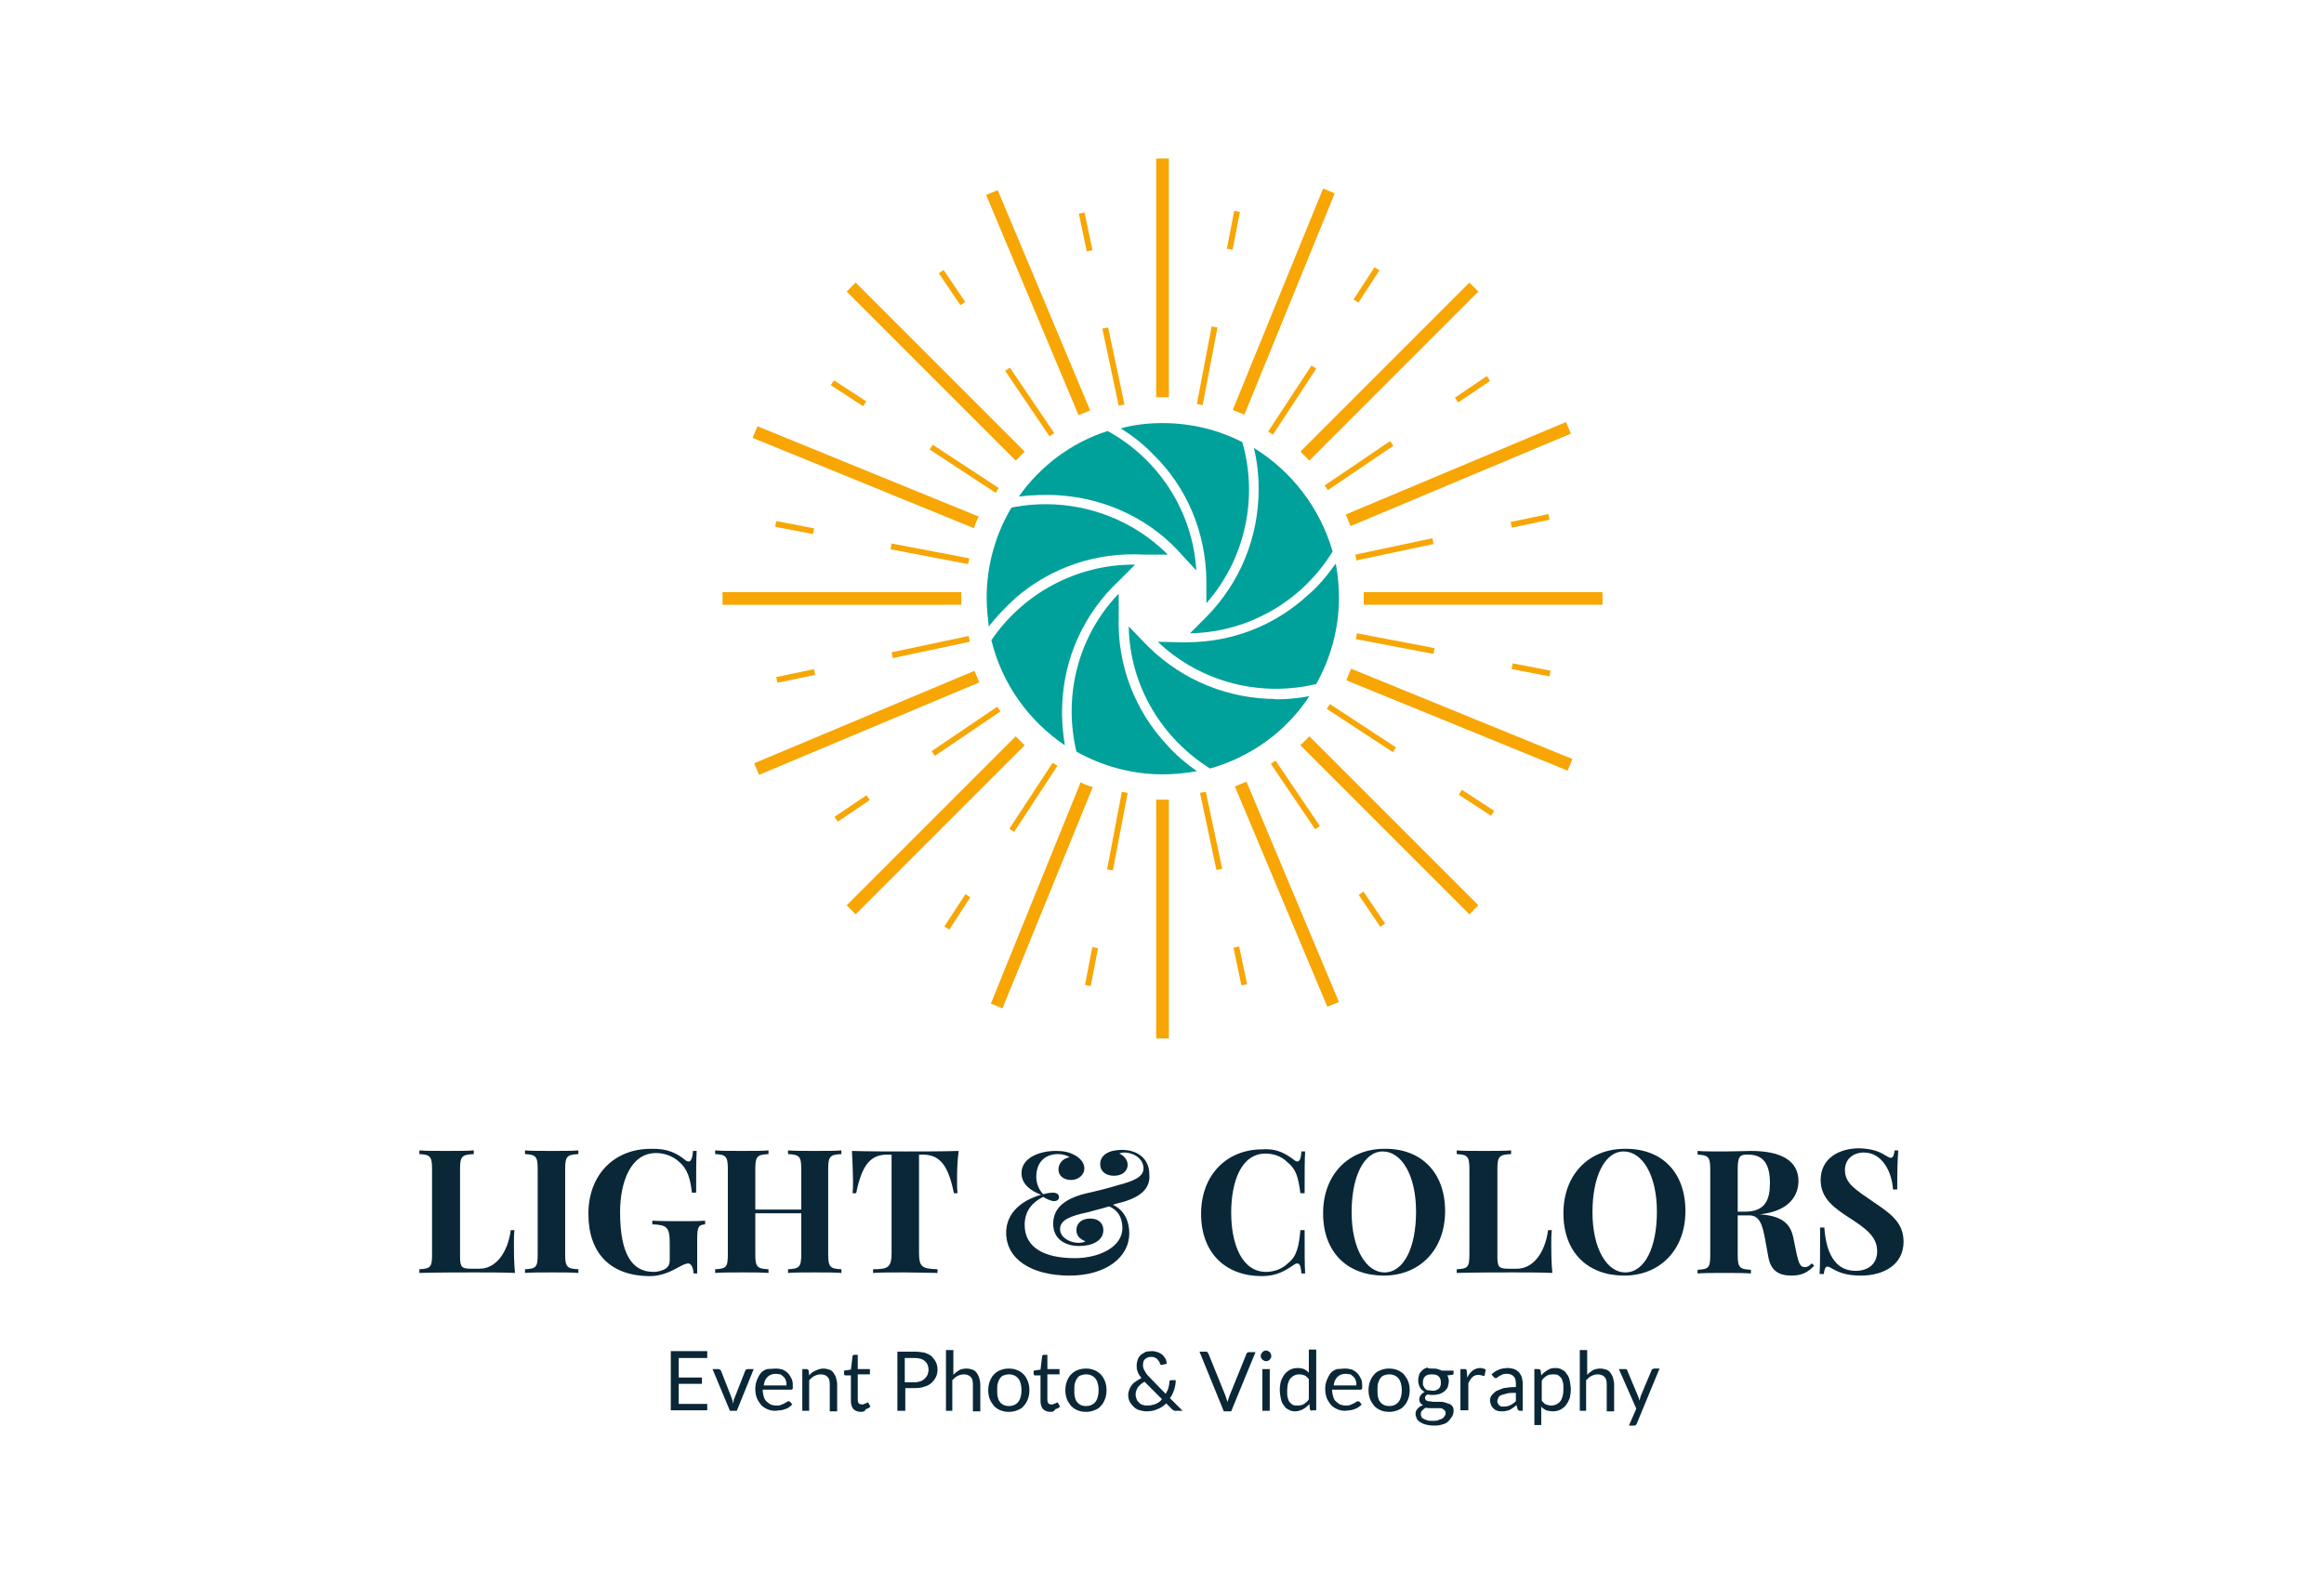 <?xml version="1.0" encoding="utf-8"?>
<!-- Generator: Adobe Illustrator 27.1.1, SVG Export Plug-In . SVG Version: 6.00 Build 0)  -->
<svg version="1.1" id="Ebene_1" xmlns="http://www.w3.org/2000/svg" xmlns:xlink="http://www.w3.org/1999/xlink" x="0px" y="0px"
	 viewBox="0 0 440 300" style="enable-background:new 0 0 440 300;" xml:space="preserve">
<style type="text/css">
	.st0{fill:#FFFFFF;}
	.st1{fill:#00A19A;}
	.st2{fill:#F7A604;}
	.st3{fill:#0A2737;}
</style>
<rect class="st0" width="440" height="300"/>
<g>
	<g>
		<path class="st1" d="M192.4,113.1c6.8-5.8,15.3-8.6,24.2-8.1l4.5,0c-7.9-7.9-19.1-11-29.6-8.9c-3,5-4.7,10.9-4.7,17.1
			c0,1.8,0.2,3.6,0.4,5.4C188.7,116.7,190.5,114.8,192.4,113.1z"/>
		<path class="st1" d="M200.9,93.8c8.9,0.7,17.2,4.7,23,11.4l2.6,2.8c-0.7-11.4-7.3-21.2-16.8-26.4c-6.9,2.2-12.8,6.7-16.8,12.4
			C195.5,93.7,198.2,93.6,200.9,93.8z"/>
		<path class="st1" d="M240.1,132.3c-9.1-0.4-17.5-4.3-23.7-10.9l-2.7-2.8c0.2,11.3,6.3,21.2,15.4,26.9c7.8-2.2,14.5-7.1,18.8-13.7
			c-2.1,0.4-4.2,0.6-6.3,0.6C241.1,132.3,240.6,132.3,240.1,132.3z"/>
		<path class="st1" d="M247.7,112.6c-6.4,5.9-14.5,9-23.1,9c-0.4,0-0.9,0-1.3,0l-4.1-0.1c8.2,7.8,19.6,10.5,30,8
			c2.7-4.8,4.3-10.4,4.3-16.3c0-2.2-0.2-4.4-0.6-6.5C251.3,108.9,249.7,110.9,247.7,112.6z"/>
		<path class="st1" d="M201.1,133.6c0.3-9,4.1-17.4,10.7-23.6l3.1-3.1c-11.2-0.1-21.3,5.6-27.2,14.3c2,8.3,7.1,15.3,13.9,19.9
			C201.2,138.6,201,136.1,201.1,133.6z"/>
		<path class="st1" d="M237.4,84.8c0.6,2.5,0.9,5.1,0.9,7.8c0,9.1-3.5,17.7-9.9,24.2l0,0v0l-3.1,3.1c11.3-0.2,21.4-6.3,27-15.5
			C249.9,96.1,244.5,89.2,237.4,84.8z"/>
		<path class="st1" d="M221,141.1c-6.2-6.6-9.5-15.3-9.2-24.4l0-4.3c-7.8,8.1-10.5,19.5-8,29.9c4.8,2.7,10.4,4.3,16.3,4.3
			c2.2,0,4.4-0.2,6.5-0.6C224.6,144.6,222.7,143,221,141.1z"/>
		<path class="st1" d="M228.4,109.9L228.4,109.9L228.4,109.9l0,4.3c7.5-8.5,9.8-20.2,6.8-30.5c-4.5-2.3-9.6-3.6-15.1-3.6
			c-2.7,0-5.4,0.3-7.9,1c2.2,1.4,4.3,3,6.1,4.9C224.7,92.2,228.3,100.8,228.4,109.9z"/>
	</g>
	<g>
		<g>
			<g>
				<g>
					
						<rect x="229.9" y="43" transform="matrix(0.189 -0.982 0.982 0.189 146.612 264.711)" class="st2" width="7.3" height="1.1"/>
				</g>
				<g>
					<path class="st2" d="M210.7,164.8l-1.1-0.2l2.8-14.7l1.1,0.2L210.7,164.8z M227.7,76.7l-1.1-0.2l2.8-14.7l1.1,0.2L227.7,76.7z"
						/>
				</g>
				<g>
					
						<rect x="203" y="182.5" transform="matrix(0.189 -0.982 0.982 0.189 -12.155 351.326)" class="st2" width="7.3" height="1.1"/>
				</g>
			</g>
			<g>
				<g>
					
						<rect x="179.8" y="50.8" transform="matrix(0.828 -0.56 0.56 0.828 0.422 110.362)" class="st2" width="1.1" height="7.3"/>
				</g>
				<g>
					<path class="st2" d="M249,157l-8.4-12.4l0.9-0.6l8.4,12.4L249,157z M198.7,82.6l-8.4-12.4l0.9-0.6l8.4,12.4L198.7,82.6z"/>
				</g>
				<g>
					
						<rect x="259.3" y="168.5" transform="matrix(0.828 -0.56 0.56 0.828 -51.822 175.112)" class="st2" width="1.1" height="7.3"/>
				</g>
			</g>
			<g>
				<g>
					
						<rect x="149.8" y="96.2" transform="matrix(0.19 -0.982 0.982 0.19 23.828 228.555)" class="st2" width="1.1" height="7.3"/>
				</g>
				<g>
					<path class="st2" d="M271.4,123.8l-14.7-2.8l0.2-1.1l14.7,2.8L271.4,123.8z M183.3,106.8l-14.7-2.8l0.2-1.1l14.7,2.8
						L183.3,106.8z"/>
				</g>
				<g>
					
						<rect x="289.2" y="123.1" transform="matrix(0.19 -0.982 0.982 0.19 110.362 387.276)" class="st2" width="1.1" height="7.3"/>
				</g>
			</g>
			<g>
				<g>
					
						<rect x="157.6" y="152.5" transform="matrix(0.829 -0.56 0.56 0.829 -58.051 116.481)" class="st2" width="7.3" height="1.1"/>
				</g>
				<g>
					<path class="st2" d="M177,143.1l-0.6-0.9l12.4-8.4l0.6,0.9L177,143.1z M251.4,92.8l-0.6-0.9l12.4-8.4l0.6,0.9L251.4,92.8z"/>
				</g>
				<g>
					
						<rect x="275.2" y="73" transform="matrix(0.828 -0.56 0.56 0.828 6.709 168.96)" class="st2" width="7.3" height="1.1"/>
				</g>
			</g>
			<g>
				<g>
					
						<rect x="255.2" y="53.3" transform="matrix(0.546 -0.837 0.837 0.546 72.307 241.199)" class="st2" width="7.3" height="1.1"/>
				</g>
				<g>
					<path class="st2" d="M192,157.5l-0.9-0.6l8.2-12.5l0.9,0.6L192,157.5z M241,82.3l-0.9-0.6l8.2-12.5l0.9,0.6L241,82.3z"/>
				</g>
				<g>
					
						<rect x="177.6" y="172.2" transform="matrix(0.546 -0.838 0.838 0.546 -62.474 230.206)" class="st2" width="7.3" height="1.1"/>
				</g>
			</g>
			<g>
				<g>
					
						<rect x="204.9" y="40.2" transform="matrix(0.979 -0.206 0.206 0.979 -4.623 43.303)" class="st2" width="1.1" height="7.3"/>
				</g>
				<g>
					<path class="st2" d="M230.3,164.7l-3.1-14.6l1.1-0.2l3.1,14.6L230.3,164.7z M211.8,76.8l-3.1-14.6l1.1-0.2l3.1,14.6L211.8,76.8
						z"/>
				</g>
				<g>
					
						<rect x="234.2" y="179.1" transform="matrix(0.979 -0.206 0.206 0.979 -32.644 52.325)" class="st2" width="1.1" height="7.3"/>
				</g>
			</g>
			<g>
				<g>
					
						<rect x="160.1" y="70.9" transform="matrix(0.546 -0.838 0.838 0.546 10.463 168.375)" class="st2" width="1.1" height="7.3"/>
				</g>
				<g>
					<path class="st2" d="M263.7,142.4l-12.5-8.2l0.6-0.9l12.5,8.2L263.7,142.4z M188.5,93.3l-12.5-8.2l0.6-0.9l12.5,8.2L188.5,93.3
						z"/>
				</g>
				<g>
					
						<rect x="279" y="148.4" transform="matrix(0.546 -0.838 0.838 0.546 -0.511 303.232)" class="st2" width="1.1" height="7.3"/>
				</g>
			</g>
			<g>
				<g>
					
						<rect x="146.9" y="127.4" transform="matrix(0.979 -0.206 0.206 0.979 -23.101 33.725)" class="st2" width="7.3" height="1.1"/>
				</g>
				<g>
					<path class="st2" d="M169,124.6l-0.2-1.1l14.6-3.1l0.2,1.1L169,124.6z M256.8,106.1l-0.2-1.1l14.6-3.1l0.2,1.1L256.8,106.1z"/>
				</g>
				<g>
					
						<rect x="285.9" y="98.1" transform="matrix(0.979 -0.206 0.206 0.979 -14.105 61.68)" class="st2" width="7.3" height="1.1"/>
				</g>
			</g>
		</g>
		<g>
			<path class="st2" d="M182,113.3c0-0.4,0-0.8,0-1.2h-45.2v2.4H182C182,114.1,182,113.7,182,113.3z"/>
			<path class="st2" d="M206.4,77.7l-17.5-41.7l-2.2,0.9l17.5,41.7C204.9,78.3,205.7,78,206.4,77.7z"/>
			<path class="st2" d="M185.3,97.8l-41.9-17.1l-0.9,2.2l41.9,17.1C184.6,99.3,184.9,98.6,185.3,97.8z"/>
			<path class="st2" d="M194,85.5l-32-32l-1.7,1.7l32,32C192.9,86.6,193.4,86.1,194,85.5z"/>
			<path class="st2" d="M255.7,99.6l41.7-17.5l-0.9-2.2l-41.7,17.5C255.1,98.2,255.4,98.9,255.7,99.6z"/>
			<path class="st2" d="M247.9,87.2l32-32l-1.7-1.7l-32,32C246.8,86.1,247.3,86.6,247.9,87.2z"/>
			<path class="st2" d="M220.1,75.2c0.4,0,0.8,0,1.2,0V30h-2.4v45.2C219.3,75.2,219.7,75.2,220.1,75.2z"/>
			<path class="st2" d="M235.6,78.5l17.1-41.9l-2.2-0.9l-17.1,41.9C234.1,77.9,234.8,78.2,235.6,78.5z"/>
			<path class="st2" d="M254.9,128.8l41.9,17.1l0.9-2.2l-41.9-17.1C255.5,127.3,255.2,128.1,254.9,128.8z"/>
			<path class="st2" d="M246.2,141.1l32,32l1.7-1.7l-32-32C247.3,140,246.8,140.5,246.2,141.1z"/>
			<path class="st2" d="M233.8,148.9l17.5,41.7l2.2-0.9L236,148C235.2,148.3,234.5,148.6,233.8,148.9z"/>
			<path class="st2" d="M184.5,127l-41.7,17.5l0.9,2.2l41.7-17.5C185.1,128.5,184.8,127.7,184.5,127z"/>
			<path class="st2" d="M258.2,112.1c0,0.4,0,0.8,0,1.2c0,0.4,0,0.8,0,1.2h45.2v-2.4H258.2z"/>
			<path class="st2" d="M192.3,139.4l-32,32l1.7,1.7l32-32C193.4,140.5,192.9,140,192.3,139.4z"/>
			<path class="st2" d="M220.1,151.4c-0.4,0-0.8,0-1.2,0v45.2h2.4v-45.2C220.9,151.4,220.5,151.4,220.1,151.4z"/>
			<path class="st2" d="M204.6,148.1L187.6,190l2.2,0.9l17.1-41.9C206.1,148.8,205.3,148.5,204.6,148.1z"/>
		</g>
	</g>
	<g>
		<g>
			<path class="st3" d="M89.7,218.5c-2.2,0.1-2.6,0.4-2.6,2.8v16.6c0,2,0.3,2.3,2.1,2.3h1.6c3,0,5.3-2.9,5.9-7.3h0.7
				c-0.1,0.7-0.1,1.8-0.1,2.9c0,1,0,3.1,0.2,5.2c-2.2-0.1-5.3-0.1-7.5-0.1c-2.2,0-7.1,0-10.6,0.1v-0.7c2.1-0.1,2.4-0.4,2.4-2.8
				v-16.2c0-2.4-0.4-2.7-2.4-2.8v-0.7c1.1,0.1,3.1,0.1,5.2,0.1c1.9,0,3.9,0,5.1-0.1V218.5z"/>
			<path class="st3" d="M109.5,218.5c-2.1,0.1-2.5,0.4-2.5,2.8v16.2c0,2.4,0.4,2.7,2.5,2.8v0.7c-1.2-0.1-3.1-0.1-4.9-0.1
				c-2.1,0-4.1,0-5.2,0.1v-0.7c2.1-0.1,2.4-0.4,2.4-2.8v-16.2c0-2.4-0.4-2.7-2.4-2.8v-0.7c1.1,0.1,3.1,0.1,5.2,0.1
				c1.8,0,3.8,0,4.9-0.1V218.5z"/>
			<path class="st3" d="M129.7,219.6c0.2,0.2,0.5,0.3,0.7,0.3c0.4,0,0.7-0.6,0.8-2h0.7c-0.1,1.7-0.1,3.9-0.1,7.9H131
				c-0.3-2.6-0.8-4.5-2.5-5.9c-1.1-1-2.7-1.6-4.3-1.6c-4.8,0-6.8,5.5-6.8,11.2c0,7.8,2.2,11.3,6.3,11.3c1,0,1.8-0.3,2.3-0.6
				c0.6-0.4,0.8-0.9,0.8-1.7v-3.2c0-3-0.6-3.4-3.3-3.5v-0.7c1.3,0.1,3.8,0.1,5.6,0.1c1.8,0,3.4,0,4.4-0.1v0.7
				c-1.2,0.1-1.5,0.4-1.5,2.8v6.5h-0.7c0-0.7-0.3-1.9-1-1.9c-0.3,0-0.7,0.1-1.8,0.7c-1.6,0.9-3.4,1.7-5.4,1.7
				c-7.6,0-11.7-4.4-11.7-11.8c0-7.4,4.9-12.3,11.8-12.3C126.5,217.4,128.2,218.4,129.7,219.6z"/>
			<path class="st3" d="M159.3,218.5c-2.1,0.1-2.5,0.4-2.5,2.8v16.2c0,2.4,0.4,2.7,2.5,2.8v0.7c-1.1-0.1-2.9-0.1-5-0.1
				c-1.9,0-3.9,0-5.1,0.1v-0.7c2.1-0.1,2.5-0.4,2.5-2.8v-7.8H143v7.8c0,2.4,0.4,2.7,2.5,2.8v0.7c-1.2-0.1-3.1-0.1-4.9-0.1
				c-2.1,0-4.1,0-5.2,0.1v-0.7c2.1-0.1,2.4-0.4,2.4-2.8v-16.2c0-2.4-0.4-2.7-2.4-2.8v-0.7c1.1,0.1,3.1,0.1,5.2,0.1
				c1.8,0,3.8,0,4.9-0.1v0.7c-2.1,0.1-2.5,0.4-2.5,2.8v7.7h8.7v-7.7c0-2.4-0.4-2.7-2.5-2.8v-0.7c1.2,0.1,3.2,0.1,5.1,0.1
				c2,0,3.9,0,5-0.1V218.5z"/>
			<path class="st3" d="M181.2,223.4c0,1,0,1.9,0.1,2.5h-0.7c-1.1-5.5-2.8-7.3-5.9-7.3h-0.7v18.6c0,2.7,0.6,3,3.5,3.1v0.7
				c-1.4,0-3.8-0.1-6.2-0.1s-4.7,0-6,0.1v-0.7c2.9,0,3.5-0.4,3.5-3.1v-18.6H168c-3.1,0-4.8,1.8-5.9,7.3h-0.7
				c0.1-0.6,0.1-1.5,0.1-2.5c0-1.1-0.1-3.3-0.2-5.5c2.9,0.1,7.2,0.1,10.1,0.1s7.1,0,10.1-0.1C181.2,220.1,181.2,222.4,181.2,223.4z"
				/>
			<path class="st3" d="M211.3,227.9l-0.6,0.2c2,0.9,3.1,2.9,3.1,5.4c0,4.6-4.5,8-11.3,8c-7.2,0-12-3.1-12-8.1
				c0-4.9,4.8-6.7,6.6-7.2c-2.1-0.8-3.7-2.1-3.7-4.1c0-2.8,3.2-4.2,6.5-4.2c1.7,0,2.6,0.3,3.4,0.7c1,0.5,2,1.4,2,2.6
				c0,1.3-1.2,2.2-2.5,2.2c-1.3,0-2.4-0.7-2.4-2c0-1.1,0.8-2.1,2.1-2.3c-0.4-0.3-1.2-0.6-2.2-0.6c-2.3,0-4.1,1.4-4.1,4.3
				c0,1,0.3,2.2,1.3,3.3c0.7-0.2,1.4-0.3,1.8-0.3c0.8,0,1.2,0.3,1.2,0.9c0,0.4-0.4,0.7-0.9,0.7c-0.7,0-1.6-0.5-2.1-0.8
				c-2,1-3.5,2.6-3.5,5.3c0,4.3,3.7,6.3,9.5,6.3c4.4,0,9-2,9-5.7c0-1-0.2-3.1-2.5-4.1c-1.3,0.4-3,0.8-4,1.1
				c-3.4,0.7-5.3,1.5-5.3,3.2c0,1.6,1.9,2.6,3.5,2.6c0.4,0,1.1-0.1,1.3-0.3c-1.1-0.4-1.7-1.1-1.7-2.1c0-1.4,1.1-2.2,2.6-2.2
				c1.6,0,2.5,0.9,2.5,2.2c0,2-2.1,3-4.6,3c-2.6,0-4.9-1.3-4.9-4.2c0-3.4,2.8-5.1,7.3-6c1.3-0.3,3.3-0.8,4.9-1.3
				c3.1-0.8,4.9-1.6,4.9-3.2c0-1.8-1.8-3-3.7-3c-0.4,0-0.7,0.1-0.9,0.2c1,0.4,1.6,1.3,1.6,2.1c0,1.3-1.1,2.1-2.6,2.1
				c-1.5,0-2.6-0.8-2.6-2.2c0-1.7,1.6-2.7,4.1-2.7c3,0,5.2,1.7,5.2,4.6C217.9,225.4,215.3,227,211.3,227.9z"/>
			<path class="st3" d="M245,219.6c0.2,0.2,0.5,0.3,0.6,0.3c0.5,0,0.7-0.6,0.8-1.9h0.7c-0.1,1.7-0.1,3.9-0.1,7.9h-0.8
				c-0.4-3-0.8-4.6-2.5-5.9c-1.1-1.1-2.6-1.6-4.1-1.6c-4.7,0-6.5,5.5-6.5,11.2c0,5.9,2,11.2,6.6,11.2c1.4,0,3-0.5,4.1-1.6
				c1.7-1.3,2.1-3.1,2.4-6.3h0.8c0,4.1,0,6.5,0.1,8.2h-0.7c-0.1-1.3-0.3-1.9-0.8-1.9c-0.2,0-0.4,0.1-0.7,0.3c-1.6,1.1-3.2,2.1-6,2.1
				c-6.9,0-11.5-4.4-11.5-11.8c0-7.3,4.8-12.2,11.6-12.2C241.9,217.4,243.5,218.5,245,219.6z"/>
			<path class="st3" d="M273.6,229.3c0,7.3-4.8,12.2-11.6,12.2c-6.9,0-11.5-4.4-11.5-11.8c0-7.3,4.8-12.2,11.6-12.2
				C268.9,217.4,273.6,221.8,273.6,229.3z M255.9,229.5c0,7,2.8,11.4,6.2,11.4c3.7,0,6-4.7,6-11.5c0-7-2.8-11.4-6.3-11.4
				C258.2,218,255.9,222.8,255.9,229.5z"/>
			<path class="st3" d="M286.1,218.5c-2.2,0.1-2.6,0.4-2.6,2.8v16.6c0,2,0.3,2.3,2.1,2.3h1.6c3,0,5.3-2.9,5.9-7.3h0.7
				c-0.1,0.7-0.1,1.8-0.1,2.9c0,1,0,3.1,0.2,5.2c-2.2-0.1-5.3-0.1-7.5-0.1c-2.2,0-7.1,0-10.6,0.1v-0.7c2.1-0.1,2.4-0.4,2.4-2.8
				v-16.2c0-2.4-0.4-2.7-2.4-2.8v-0.7c1.1,0.1,3.1,0.1,5.2,0.1c1.9,0,3.9,0,5.1-0.1V218.5z"/>
			<path class="st3" d="M319.1,229.3c0,7.3-4.8,12.2-11.6,12.2c-6.9,0-11.5-4.4-11.5-11.8c0-7.3,4.8-12.2,11.6-12.2
				C314.5,217.4,319.1,221.8,319.1,229.3z M301.5,229.5c0,7,2.8,11.4,6.2,11.4c3.7,0,6-4.7,6-11.5c0-7-2.8-11.4-6.3-11.4
				C303.8,218,301.5,222.8,301.5,229.5z"/>
			<path class="st3" d="M343.5,239.6c-1.2,1.3-2.4,1.9-4.3,1.9c-2.3,0-3.9-0.8-4.4-3.5l-0.6-3.3c-0.5-2.7-1-4.6-3-4.6H329v7.5
				c0,2.4,0.4,2.7,2.5,2.8v0.7c-1.2-0.1-3.1-0.1-4.9-0.1c-2.1,0-4.1,0-5.2,0.1v-0.7c2.1-0.1,2.4-0.4,2.4-2.8v-16.2
				c0-2.4-0.4-2.7-2.4-2.8v-0.7c1.1,0.1,3.1,0.1,5,0.1c2.1,0,4.3-0.1,5.1-0.1c6.1,0,9,2.1,9,5.7c0,2.6-1.6,5.7-7.3,6.3h0
				c4,0.3,5.7,1.6,6.3,4.3l0.7,3.4c0.4,1.7,0.7,2.3,1.5,2.3c0.6,0,0.9-0.3,1.3-0.7L343.5,239.6z M329,221.4v8h1.4
				c3.9,0,4.7-2.4,4.7-5.4c0-3.4-1.1-5.4-4.1-5.4C329.3,218.5,329,219.1,329,221.4z"/>
			<path class="st3" d="M356.9,218.7c0.5,0.3,0.8,0.5,1.1,0.5c0.4,0,0.6-0.5,0.7-1.4h0.7c-0.1,1.3-0.2,2.9-0.2,7.4h-0.8
				c-0.2-3.4-2.1-7-5.5-7c-2.1,0-3.6,1.3-3.6,3.3c0,2.6,2,3.7,5.6,6.2c3.1,2.1,5.5,3.8,5.5,7.4c0,4.3-3.7,6.4-8.1,6.4
				c-2.7,0-4.1-0.6-5.2-1.2c-0.5-0.3-0.9-0.5-1.1-0.5c-0.4,0-0.6,0.5-0.7,1.4h-0.8c0.1-1.5,0.1-3.6,0.1-8.8h0.8
				c0.3,4.4,1.8,8.2,5.9,8.2c2.3,0,4.1-1.2,4.1-3.7c0-2.7-2-4.2-4.9-6.1c-3.1-2-5.8-3.8-5.8-7.4c0-4.1,3.5-6,7.3-6
				C354.7,217.5,355.9,218.1,356.9,218.7z"/>
		</g>
		<g>
			<path class="st3" d="M133.9,255.9v1.2h-5.4v3.7h4.4v1.2h-4.4v3.8h5.4v1.2H127v-11.2H133.9z"/>
			<path class="st3" d="M134.9,259.2h1.1c0.1,0,0.2,0,0.3,0.1c0.1,0.1,0.1,0.1,0.2,0.2l2,5.1c0.1,0.2,0.1,0.4,0.2,0.6
				c0,0.2,0.1,0.4,0.1,0.6c0-0.2,0.1-0.4,0.1-0.6c0-0.2,0.1-0.4,0.2-0.6l2-5.1c0-0.1,0.1-0.2,0.2-0.2c0.1-0.1,0.2-0.1,0.3-0.1h1.1
				l-3.2,7.9h-1.3L134.9,259.2z"/>
			<path class="st3" d="M146.9,259.1c0.5,0,0.9,0.1,1.3,0.2c0.4,0.2,0.7,0.4,1,0.7c0.3,0.3,0.5,0.7,0.7,1.1c0.2,0.4,0.2,0.9,0.2,1.5
				c0,0.2,0,0.4-0.1,0.4c0,0.1-0.1,0.1-0.3,0.1h-5.3c0,0.5,0.1,0.9,0.2,1.3c0.1,0.4,0.3,0.7,0.5,0.9c0.2,0.2,0.5,0.4,0.8,0.6
				c0.3,0.1,0.6,0.2,1,0.2c0.4,0,0.7,0,0.9-0.1c0.3-0.1,0.5-0.2,0.7-0.3c0.2-0.1,0.3-0.2,0.5-0.3c0.1-0.1,0.2-0.1,0.3-0.1
				c0.1,0,0.2,0,0.3,0.1l0.4,0.5c-0.2,0.2-0.4,0.4-0.6,0.5c-0.2,0.2-0.5,0.3-0.8,0.4c-0.3,0.1-0.6,0.2-0.9,0.2
				c-0.3,0-0.6,0.1-0.9,0.1c-0.5,0-1.1-0.1-1.5-0.3c-0.5-0.2-0.9-0.5-1.2-0.8c-0.3-0.4-0.6-0.8-0.8-1.3c-0.2-0.5-0.3-1.1-0.3-1.8
				c0-0.6,0.1-1.1,0.3-1.6c0.2-0.5,0.4-0.9,0.7-1.3c0.3-0.4,0.7-0.6,1.2-0.8C145.8,259.2,146.3,259.1,146.9,259.1z M146.9,260.1
				c-0.7,0-1.2,0.2-1.6,0.6c-0.4,0.4-0.6,0.9-0.7,1.6h4.3c0-0.3,0-0.6-0.1-0.9c-0.1-0.3-0.2-0.5-0.4-0.7c-0.2-0.2-0.4-0.3-0.6-0.5
				C147.5,260.2,147.2,260.1,146.9,260.1z"/>
			<path class="st3" d="M151.9,267.1v-7.9h0.8c0.2,0,0.3,0.1,0.4,0.3l0.1,0.9c0.3-0.4,0.7-0.7,1.2-0.9c0.4-0.2,0.9-0.4,1.5-0.4
				c0.4,0,0.8,0.1,1.1,0.2c0.3,0.1,0.6,0.3,0.8,0.6c0.2,0.3,0.4,0.6,0.5,1c0.1,0.4,0.2,0.8,0.2,1.2v5.1h-1.4v-5.1
				c0-0.6-0.1-1.1-0.4-1.4c-0.3-0.3-0.7-0.5-1.3-0.5c-0.4,0-0.8,0.1-1.2,0.3c-0.4,0.2-0.7,0.5-1,0.8v5.8H151.9z"/>
			<path class="st3" d="M163,267.3c-0.6,0-1.1-0.2-1.4-0.5c-0.3-0.3-0.5-0.9-0.5-1.5v-4.9h-1c-0.1,0-0.2,0-0.2-0.1
				c-0.1,0-0.1-0.1-0.1-0.2v-0.6l1.3-0.2l0.3-2.5c0-0.1,0-0.1,0.1-0.2s0.1-0.1,0.2-0.1h0.7v2.7h2.3v1h-2.3v4.8
				c0,0.3,0.1,0.6,0.2,0.7s0.4,0.2,0.6,0.2c0.1,0,0.3,0,0.4-0.1c0.1,0,0.2-0.1,0.3-0.1c0.1,0,0.1-0.1,0.2-0.1c0.1,0,0.1-0.1,0.1-0.1
				c0.1,0,0.1,0,0.2,0.1l0.4,0.7c-0.2,0.2-0.5,0.4-0.9,0.5C163.8,267.2,163.4,267.3,163,267.3z"/>
			<path class="st3" d="M171.4,262.9v4.2h-1.5v-11.2h3.3c0.7,0,1.3,0.1,1.9,0.2c0.5,0.2,1,0.4,1.3,0.7c0.3,0.3,0.6,0.7,0.8,1.1
				c0.2,0.4,0.3,0.9,0.3,1.4c0,0.5-0.1,1-0.3,1.4c-0.2,0.4-0.5,0.8-0.8,1.1c-0.4,0.3-0.8,0.6-1.3,0.7c-0.5,0.2-1.1,0.3-1.8,0.3
				H171.4z M171.4,261.7h1.8c0.4,0,0.8-0.1,1.1-0.2c0.3-0.1,0.6-0.3,0.8-0.5c0.2-0.2,0.4-0.5,0.5-0.7c0.1-0.3,0.2-0.6,0.2-0.9
				c0-0.7-0.2-1.3-0.7-1.7c-0.4-0.4-1.1-0.6-2-0.6h-1.8V261.7z"/>
			<path class="st3" d="M179.1,267.1v-11.5h1.4v4.7c0.3-0.4,0.7-0.6,1.1-0.9c0.4-0.2,0.9-0.3,1.4-0.3c0.4,0,0.8,0.1,1.1,0.2
				c0.3,0.1,0.6,0.3,0.8,0.6c0.2,0.3,0.4,0.6,0.5,1c0.1,0.4,0.2,0.8,0.2,1.2v5.1h-1.4v-5.1c0-0.6-0.1-1.1-0.4-1.4
				c-0.3-0.3-0.7-0.5-1.3-0.5c-0.4,0-0.8,0.1-1.2,0.3c-0.4,0.2-0.7,0.5-1,0.8v5.8H179.1z"/>
			<path class="st3" d="M191,259.1c0.6,0,1.1,0.1,1.6,0.3c0.5,0.2,0.9,0.5,1.2,0.8s0.6,0.8,0.8,1.3c0.2,0.5,0.3,1.1,0.3,1.7
				c0,0.6-0.1,1.2-0.3,1.7c-0.2,0.5-0.4,0.9-0.8,1.3c-0.3,0.4-0.7,0.6-1.2,0.8c-0.5,0.2-1,0.3-1.6,0.3c-0.6,0-1.1-0.1-1.6-0.3
				c-0.5-0.2-0.9-0.5-1.2-0.8c-0.3-0.4-0.6-0.8-0.8-1.3c-0.2-0.5-0.3-1.1-0.3-1.7c0-0.6,0.1-1.2,0.3-1.7s0.4-0.9,0.8-1.3
				s0.7-0.6,1.2-0.8C189.9,259.2,190.4,259.1,191,259.1z M191,266.2c0.8,0,1.4-0.3,1.8-0.8c0.4-0.5,0.6-1.3,0.6-2.2
				c0-0.9-0.2-1.7-0.6-2.2c-0.4-0.5-1-0.8-1.8-0.8c-0.4,0-0.7,0.1-1,0.2c-0.3,0.1-0.5,0.3-0.7,0.6c-0.2,0.3-0.3,0.6-0.4,0.9
				c-0.1,0.4-0.1,0.8-0.1,1.3c0,0.5,0,0.9,0.1,1.3c0.1,0.4,0.2,0.7,0.4,0.9c0.2,0.3,0.4,0.4,0.7,0.6
				C190.3,266.1,190.6,266.2,191,266.2z"/>
			<path class="st3" d="M198.9,267.3c-0.6,0-1.1-0.2-1.4-0.5c-0.3-0.3-0.5-0.9-0.5-1.5v-4.9h-1c-0.1,0-0.2,0-0.2-0.1
				c-0.1,0-0.1-0.1-0.1-0.2v-0.6l1.3-0.2l0.3-2.5c0-0.1,0-0.1,0.1-0.2s0.1-0.1,0.2-0.1h0.7v2.7h2.3v1h-2.3v4.8
				c0,0.3,0.1,0.6,0.2,0.7c0.2,0.2,0.4,0.2,0.6,0.2c0.1,0,0.3,0,0.4-0.1c0.1,0,0.2-0.1,0.3-0.1c0.1,0,0.1-0.1,0.2-0.1
				c0.1,0,0.1-0.1,0.1-0.1c0.1,0,0.1,0,0.2,0.1l0.4,0.7c-0.2,0.2-0.5,0.4-0.9,0.5C199.6,267.2,199.3,267.3,198.9,267.3z"/>
			<path class="st3" d="M205.6,259.1c0.6,0,1.1,0.1,1.6,0.3c0.5,0.2,0.9,0.5,1.2,0.8s0.6,0.8,0.8,1.3c0.2,0.5,0.3,1.1,0.3,1.7
				c0,0.6-0.1,1.2-0.3,1.7c-0.2,0.5-0.4,0.9-0.8,1.3c-0.3,0.4-0.7,0.6-1.2,0.8c-0.5,0.2-1,0.3-1.6,0.3c-0.6,0-1.1-0.1-1.6-0.3
				c-0.5-0.2-0.9-0.5-1.2-0.8c-0.3-0.4-0.6-0.8-0.8-1.3c-0.2-0.5-0.3-1.1-0.3-1.7c0-0.6,0.1-1.2,0.3-1.7s0.4-0.9,0.8-1.3
				s0.7-0.6,1.2-0.8C204.5,259.2,205,259.1,205.6,259.1z M205.6,266.2c0.8,0,1.4-0.3,1.8-0.8c0.4-0.5,0.6-1.3,0.6-2.2
				c0-0.9-0.2-1.7-0.6-2.2c-0.4-0.5-1-0.8-1.8-0.8c-0.4,0-0.7,0.1-1,0.2c-0.3,0.1-0.5,0.3-0.7,0.6c-0.2,0.3-0.3,0.6-0.4,0.9
				c-0.1,0.4-0.1,0.8-0.1,1.3c0,0.5,0,0.9,0.1,1.3c0.1,0.4,0.2,0.7,0.4,0.9c0.2,0.3,0.4,0.4,0.7,0.6
				C204.8,266.1,205.2,266.2,205.6,266.2z"/>
			<path class="st3" d="M218.1,255.8c0.4,0,0.8,0.1,1.1,0.2c0.3,0.1,0.6,0.3,0.9,0.5c0.2,0.2,0.4,0.5,0.6,0.8
				c0.1,0.3,0.2,0.6,0.2,0.9l-0.9,0.2c0,0,0,0-0.1,0c-0.1,0-0.1,0-0.2-0.1c-0.1,0-0.1-0.1-0.1-0.2c0-0.1-0.1-0.3-0.2-0.4
				c-0.1-0.1-0.2-0.3-0.3-0.4c-0.1-0.1-0.3-0.2-0.5-0.3c-0.2-0.1-0.4-0.1-0.6-0.1c-0.3,0-0.5,0-0.7,0.1c-0.2,0.1-0.4,0.2-0.5,0.3
				c-0.1,0.1-0.3,0.3-0.3,0.5c-0.1,0.2-0.1,0.4-0.1,0.7c0,0.2,0,0.4,0.1,0.5c0,0.2,0.1,0.3,0.2,0.5c0.1,0.2,0.2,0.3,0.3,0.5
				c0.1,0.2,0.3,0.4,0.5,0.6l3.2,3.3c0.2-0.4,0.4-0.7,0.5-1.1c0.1-0.4,0.2-0.8,0.2-1.2c0-0.1,0-0.2,0.1-0.2c0.1-0.1,0.1-0.1,0.2-0.1
				h0.9c0,0.6-0.1,1.2-0.3,1.8c-0.2,0.6-0.4,1.1-0.8,1.6l2.4,2.4h-1.3c-0.2,0-0.3,0-0.4-0.1c-0.1,0-0.2-0.1-0.3-0.2l-1.1-1.1
				c-0.5,0.5-1.1,0.9-1.7,1.1c-0.6,0.3-1.3,0.4-2.1,0.4c-0.4,0-0.8-0.1-1.2-0.2c-0.4-0.1-0.8-0.3-1.1-0.6c-0.3-0.3-0.6-0.6-0.8-1
				c-0.2-0.4-0.3-0.8-0.3-1.3c0-0.4,0.1-0.7,0.2-1c0.1-0.3,0.3-0.6,0.5-0.9c0.2-0.3,0.5-0.5,0.8-0.7c0.3-0.2,0.6-0.4,1-0.6
				c-0.3-0.4-0.6-0.8-0.7-1.2c-0.2-0.4-0.2-0.8-0.2-1.2c0-0.4,0.1-0.7,0.2-1.1c0.1-0.3,0.3-0.6,0.6-0.9c0.3-0.2,0.6-0.4,1-0.6
				C217.2,255.9,217.7,255.8,218.1,255.8z M215,264c0,0.3,0.1,0.6,0.2,0.9c0.1,0.3,0.3,0.5,0.5,0.7c0.2,0.2,0.4,0.3,0.7,0.4
				c0.3,0.1,0.5,0.1,0.8,0.1c0.6,0,1.1-0.1,1.6-0.3s0.9-0.5,1.2-0.9l-3.3-3.3c-0.6,0.3-1,0.7-1.3,1.1C215.2,263.1,215,263.5,215,264
				z"/>
			<path class="st3" d="M227.1,255.9h1.2c0.1,0,0.2,0,0.3,0.1c0.1,0.1,0.1,0.2,0.2,0.3l3.2,7.9c0.1,0.2,0.1,0.4,0.2,0.6
				s0.1,0.4,0.2,0.7c0-0.2,0.1-0.4,0.2-0.7s0.1-0.4,0.2-0.6l3.2-7.9c0-0.1,0.1-0.2,0.2-0.2c0.1-0.1,0.2-0.1,0.3-0.1h1.2l-4.6,11.2
				h-1.4L227.1,255.9z"/>
			<path class="st3" d="M240.7,256.7c0,0.1,0,0.3-0.1,0.4c-0.1,0.1-0.1,0.2-0.2,0.3c-0.1,0.1-0.2,0.2-0.3,0.2
				c-0.1,0.1-0.2,0.1-0.4,0.1c-0.1,0-0.3,0-0.4-0.1c-0.1-0.1-0.2-0.1-0.3-0.2c-0.1-0.1-0.2-0.2-0.2-0.3c-0.1-0.1-0.1-0.2-0.1-0.4
				s0-0.3,0.1-0.4c0.1-0.1,0.1-0.2,0.2-0.3c0.1-0.1,0.2-0.2,0.3-0.2c0.1-0.1,0.2-0.1,0.4-0.1c0.1,0,0.3,0,0.4,0.1
				c0.1,0.1,0.2,0.1,0.3,0.2c0.1,0.1,0.2,0.2,0.2,0.3C240.6,256.4,240.7,256.6,240.7,256.7z M240.4,259.2v7.9H239v-7.9H240.4z"/>
			<path class="st3" d="M248.4,267.1c-0.2,0-0.3-0.1-0.4-0.3l-0.1-1c-0.3,0.4-0.7,0.7-1.2,1c-0.4,0.2-0.9,0.4-1.5,0.4
				c-0.5,0-0.9-0.1-1.2-0.3c-0.4-0.2-0.7-0.4-0.9-0.8c-0.3-0.3-0.5-0.8-0.6-1.3c-0.1-0.5-0.2-1.1-0.2-1.7c0-0.6,0.1-1.1,0.2-1.6
				c0.2-0.5,0.4-0.9,0.7-1.3c0.3-0.4,0.7-0.7,1.1-0.9c0.4-0.2,0.9-0.3,1.4-0.3c0.5,0,0.9,0.1,1.2,0.2c0.3,0.2,0.7,0.4,0.9,0.7v-4.4
				h1.4v11.5H248.4z M245.7,266.1c0.5,0,0.9-0.1,1.2-0.3c0.3-0.2,0.7-0.5,0.9-0.9v-3.8c-0.3-0.3-0.5-0.6-0.8-0.7s-0.6-0.2-1-0.2
				c-0.7,0-1.3,0.3-1.7,0.8c-0.4,0.5-0.6,1.3-0.6,2.3c0,0.5,0,1,0.1,1.3c0.1,0.4,0.2,0.7,0.4,0.9c0.2,0.2,0.4,0.4,0.6,0.5
				C245.1,266.1,245.4,266.1,245.7,266.1z"/>
			<path class="st3" d="M254.7,259.1c0.5,0,0.9,0.1,1.3,0.2c0.4,0.2,0.7,0.4,1,0.7c0.3,0.3,0.5,0.7,0.7,1.1c0.2,0.4,0.2,0.9,0.2,1.5
				c0,0.2,0,0.4-0.1,0.4c0,0.1-0.1,0.1-0.3,0.1h-5.3c0,0.5,0.1,0.9,0.2,1.3c0.1,0.4,0.3,0.7,0.5,0.9c0.2,0.2,0.5,0.4,0.8,0.6
				c0.3,0.1,0.6,0.2,1,0.2c0.3,0,0.7,0,0.9-0.1s0.5-0.2,0.7-0.3c0.2-0.1,0.3-0.2,0.5-0.3c0.1-0.1,0.2-0.1,0.3-0.1
				c0.1,0,0.2,0,0.3,0.1l0.4,0.5c-0.2,0.2-0.4,0.4-0.6,0.5c-0.2,0.2-0.5,0.3-0.8,0.4c-0.3,0.1-0.6,0.2-0.8,0.2
				c-0.3,0-0.6,0.1-0.9,0.1c-0.5,0-1.1-0.1-1.5-0.3c-0.5-0.2-0.9-0.5-1.2-0.8c-0.3-0.4-0.6-0.8-0.8-1.3c-0.2-0.5-0.3-1.1-0.3-1.8
				c0-0.6,0.1-1.1,0.3-1.6c0.2-0.5,0.4-0.9,0.7-1.3c0.3-0.4,0.7-0.6,1.2-0.8C253.6,259.2,254.1,259.1,254.7,259.1z M254.8,260.1
				c-0.7,0-1.2,0.2-1.6,0.6c-0.4,0.4-0.6,0.9-0.7,1.6h4.3c0-0.3,0-0.6-0.1-0.9c-0.1-0.3-0.2-0.5-0.4-0.7s-0.4-0.3-0.6-0.5
				C255.4,260.2,255.1,260.1,254.8,260.1z"/>
			<path class="st3" d="M263,259.1c0.6,0,1.1,0.1,1.6,0.3c0.5,0.2,0.9,0.5,1.2,0.8c0.3,0.4,0.6,0.8,0.8,1.3c0.2,0.5,0.3,1.1,0.3,1.7
				c0,0.6-0.1,1.2-0.3,1.7c-0.2,0.5-0.4,0.9-0.8,1.3c-0.3,0.4-0.7,0.6-1.2,0.8c-0.5,0.2-1,0.3-1.6,0.3c-0.6,0-1.1-0.1-1.6-0.3
				c-0.5-0.2-0.9-0.5-1.2-0.8c-0.3-0.4-0.6-0.8-0.8-1.3c-0.2-0.5-0.3-1.1-0.3-1.7c0-0.6,0.1-1.2,0.3-1.7c0.2-0.5,0.4-0.9,0.8-1.3
				c0.3-0.4,0.7-0.6,1.2-0.8C261.9,259.2,262.4,259.1,263,259.1z M263,266.2c0.8,0,1.4-0.3,1.8-0.8c0.4-0.5,0.6-1.3,0.6-2.2
				c0-0.9-0.2-1.7-0.6-2.2c-0.4-0.5-1-0.8-1.8-0.8c-0.4,0-0.7,0.1-1,0.2c-0.3,0.1-0.5,0.3-0.7,0.6c-0.2,0.3-0.3,0.6-0.4,0.9
				c-0.1,0.4-0.1,0.8-0.1,1.3c0,0.5,0,0.9,0.1,1.3c0.1,0.4,0.2,0.7,0.4,0.9c0.2,0.3,0.4,0.4,0.7,0.6
				C262.3,266.1,262.6,266.2,263,266.2z"/>
			<path class="st3" d="M271.2,259.1c0.3,0,0.7,0,1,0.1c0.3,0.1,0.6,0.2,0.8,0.3h2.2v0.5c0,0.2-0.1,0.3-0.3,0.3l-0.9,0.1
				c0.2,0.3,0.3,0.7,0.3,1.1c0,0.4-0.1,0.7-0.2,1.1c-0.1,0.3-0.4,0.6-0.6,0.8c-0.3,0.2-0.6,0.4-0.9,0.5c-0.4,0.1-0.8,0.2-1.2,0.2
				c-0.4,0-0.7,0-1.1-0.1c-0.2,0.1-0.3,0.2-0.4,0.3c-0.1,0.1-0.1,0.2-0.1,0.4c0,0.2,0.1,0.3,0.2,0.4s0.4,0.2,0.6,0.2
				c0.3,0,0.5,0.1,0.9,0.1c0.3,0,0.6,0,1,0c0.3,0,0.7,0,1,0.1c0.3,0.1,0.6,0.2,0.9,0.3c0.3,0.1,0.5,0.3,0.6,0.5
				c0.2,0.2,0.2,0.5,0.2,0.9c0,0.3-0.1,0.7-0.3,1c-0.2,0.3-0.4,0.6-0.7,0.9c-0.3,0.3-0.7,0.5-1.2,0.6c-0.5,0.2-1,0.2-1.6,0.2
				c-0.6,0-1.1-0.1-1.5-0.2c-0.4-0.1-0.8-0.3-1.1-0.5c-0.3-0.2-0.5-0.4-0.6-0.7c-0.1-0.3-0.2-0.5-0.2-0.8c0-0.4,0.1-0.7,0.4-1
				c0.2-0.3,0.6-0.5,1-0.7c-0.2-0.1-0.4-0.2-0.5-0.4c-0.1-0.2-0.2-0.4-0.2-0.7c0-0.1,0-0.2,0.1-0.4c0-0.1,0.1-0.2,0.2-0.4
				c0.1-0.1,0.2-0.2,0.3-0.3c0.1-0.1,0.3-0.2,0.4-0.3c-0.4-0.2-0.7-0.5-0.9-0.9c-0.2-0.4-0.3-0.8-0.3-1.3c0-0.4,0.1-0.7,0.2-1.1
				c0.1-0.3,0.4-0.6,0.6-0.8s0.6-0.4,1-0.5C270.3,259.1,270.7,259.1,271.2,259.1z M273.7,267.5c0-0.2-0.1-0.4-0.2-0.5
				c-0.1-0.1-0.3-0.2-0.4-0.3c-0.2-0.1-0.4-0.1-0.7-0.1c-0.2,0-0.5,0-0.8,0c-0.3,0-0.5,0-0.8,0c-0.3,0-0.6,0-0.8-0.1
				c-0.3,0.1-0.5,0.3-0.7,0.5c-0.2,0.2-0.3,0.4-0.3,0.7c0,0.2,0,0.3,0.1,0.5c0.1,0.2,0.2,0.3,0.4,0.4c0.2,0.1,0.4,0.2,0.7,0.3
				c0.3,0.1,0.6,0.1,1,0.1c0.4,0,0.7,0,1-0.1c0.3-0.1,0.5-0.2,0.8-0.3c0.2-0.1,0.4-0.3,0.5-0.5C273.6,268,273.7,267.8,273.7,267.5z
				 M271.2,263.3c0.3,0,0.5,0,0.7-0.1c0.2-0.1,0.4-0.2,0.5-0.3c0.1-0.1,0.3-0.3,0.3-0.5c0.1-0.2,0.1-0.4,0.1-0.6
				c0-0.5-0.1-0.9-0.4-1.2c-0.3-0.3-0.7-0.4-1.3-0.4c-0.6,0-1,0.1-1.3,0.4c-0.3,0.3-0.4,0.7-0.4,1.2c0,0.2,0,0.5,0.1,0.6
				c0.1,0.2,0.2,0.4,0.3,0.5c0.1,0.1,0.3,0.3,0.5,0.3C270.7,263.2,270.9,263.3,271.2,263.3z"/>
			<path class="st3" d="M276.5,267.1v-7.9h0.8c0.2,0,0.3,0,0.3,0.1c0.1,0.1,0.1,0.2,0.1,0.3l0.1,1.2c0.3-0.6,0.6-1,1-1.3
				c0.4-0.3,0.9-0.5,1.4-0.5c0.2,0,0.4,0,0.6,0.1c0.2,0,0.3,0.1,0.5,0.2l-0.2,1c0,0.1-0.1,0.2-0.2,0.2c-0.1,0-0.2,0-0.3-0.1
				c-0.2,0-0.4-0.1-0.6-0.1c-0.5,0-0.9,0.1-1.2,0.4c-0.3,0.3-0.6,0.7-0.8,1.2v5.1H276.5z"/>
			<path class="st3" d="M288.4,267.1h-0.6c-0.1,0-0.2,0-0.3-0.1c-0.1,0-0.1-0.1-0.2-0.3l-0.2-0.7c-0.2,0.2-0.4,0.4-0.6,0.5
				c-0.2,0.1-0.4,0.3-0.6,0.4c-0.2,0.1-0.5,0.2-0.7,0.2c-0.2,0.1-0.5,0.1-0.8,0.1c-0.3,0-0.6,0-0.9-0.1c-0.3-0.1-0.5-0.2-0.7-0.4
				c-0.2-0.2-0.4-0.4-0.5-0.7c-0.1-0.3-0.2-0.6-0.2-0.9c0-0.3,0.1-0.6,0.3-0.9c0.2-0.3,0.5-0.5,0.8-0.8c0.4-0.2,0.9-0.4,1.5-0.6
				c0.6-0.1,1.4-0.2,2.3-0.2v-0.6c0-0.6-0.1-1.1-0.4-1.4c-0.3-0.3-0.7-0.5-1.2-0.5c-0.3,0-0.6,0-0.9,0.1c-0.2,0.1-0.4,0.2-0.6,0.3
				s-0.3,0.2-0.4,0.3c-0.1,0.1-0.2,0.1-0.4,0.1c-0.1,0-0.2,0-0.2-0.1s-0.1-0.1-0.2-0.2l-0.3-0.4c0.4-0.4,0.9-0.7,1.4-0.9
				c0.5-0.2,1.1-0.3,1.7-0.3c0.4,0,0.8,0.1,1.2,0.2c0.3,0.1,0.6,0.4,0.9,0.6c0.2,0.3,0.4,0.6,0.5,0.9c0.1,0.4,0.2,0.8,0.2,1.2V267.1
				z M284.7,266.3c0.2,0,0.5,0,0.7-0.1c0.2,0,0.4-0.1,0.6-0.2c0.2-0.1,0.4-0.2,0.5-0.3c0.2-0.1,0.3-0.3,0.5-0.4v-1.6
				c-0.6,0-1.2,0-1.6,0.1c-0.4,0.1-0.8,0.2-1.1,0.3c-0.3,0.1-0.5,0.3-0.6,0.5c-0.1,0.2-0.2,0.4-0.2,0.6c0,0.2,0,0.4,0.1,0.5
				c0.1,0.2,0.2,0.3,0.3,0.4c0.1,0.1,0.3,0.2,0.4,0.2C284.4,266.3,284.6,266.3,284.7,266.3z"/>
			<path class="st3" d="M290.5,269.8v-10.6h0.8c0.2,0,0.3,0.1,0.4,0.3l0.1,0.9c0.3-0.4,0.7-0.7,1.2-1c0.4-0.3,0.9-0.4,1.5-0.4
				c0.5,0,0.9,0.1,1.2,0.3c0.4,0.2,0.7,0.4,0.9,0.8c0.3,0.3,0.5,0.8,0.6,1.3c0.1,0.5,0.2,1.1,0.2,1.7c0,0.6-0.1,1.1-0.2,1.6
				c-0.2,0.5-0.4,0.9-0.7,1.3c-0.3,0.4-0.7,0.7-1.1,0.9c-0.4,0.2-0.9,0.3-1.4,0.3c-0.5,0-0.9-0.1-1.3-0.2c-0.3-0.2-0.7-0.4-0.9-0.7
				v3.5H290.5z M294,260.2c-0.5,0-0.9,0.1-1.2,0.3c-0.3,0.2-0.7,0.5-0.9,0.9v3.8c0.3,0.3,0.5,0.6,0.8,0.7c0.3,0.1,0.6,0.2,1,0.2
				c0.7,0,1.3-0.3,1.7-0.8c0.4-0.5,0.6-1.3,0.6-2.3c0-0.5,0-1-0.1-1.3c-0.1-0.4-0.2-0.7-0.4-0.9c-0.2-0.2-0.4-0.4-0.6-0.5
				C294.6,260.2,294.3,260.2,294,260.2z"/>
			<path class="st3" d="M299.1,267.1v-11.5h1.4v4.7c0.3-0.4,0.7-0.6,1.1-0.9c0.4-0.2,0.9-0.3,1.4-0.3c0.4,0,0.8,0.1,1.1,0.2
				c0.3,0.1,0.6,0.3,0.8,0.6c0.2,0.3,0.4,0.6,0.5,1c0.1,0.4,0.2,0.8,0.2,1.2v5.1h-1.4v-5.1c0-0.6-0.1-1.1-0.4-1.4s-0.7-0.5-1.3-0.5
				c-0.4,0-0.8,0.1-1.2,0.3c-0.4,0.2-0.7,0.5-1,0.8v5.8H299.1z"/>
			<path class="st3" d="M309.9,269.5c0,0.1-0.1,0.2-0.2,0.3c-0.1,0.1-0.2,0.1-0.3,0.1h-1l1.4-3.2l-3.3-7.5h1.2c0.1,0,0.2,0,0.3,0.1
				c0.1,0.1,0.1,0.1,0.1,0.2l2.1,5c0,0.1,0.1,0.2,0.1,0.3c0,0.1,0.1,0.2,0.1,0.4c0-0.1,0.1-0.2,0.1-0.4c0-0.1,0.1-0.2,0.1-0.4l2.1-5
				c0-0.1,0.1-0.2,0.2-0.2s0.2-0.1,0.2-0.1h1.1L309.9,269.5z"/>
		</g>
	</g>
</g>
</svg>
